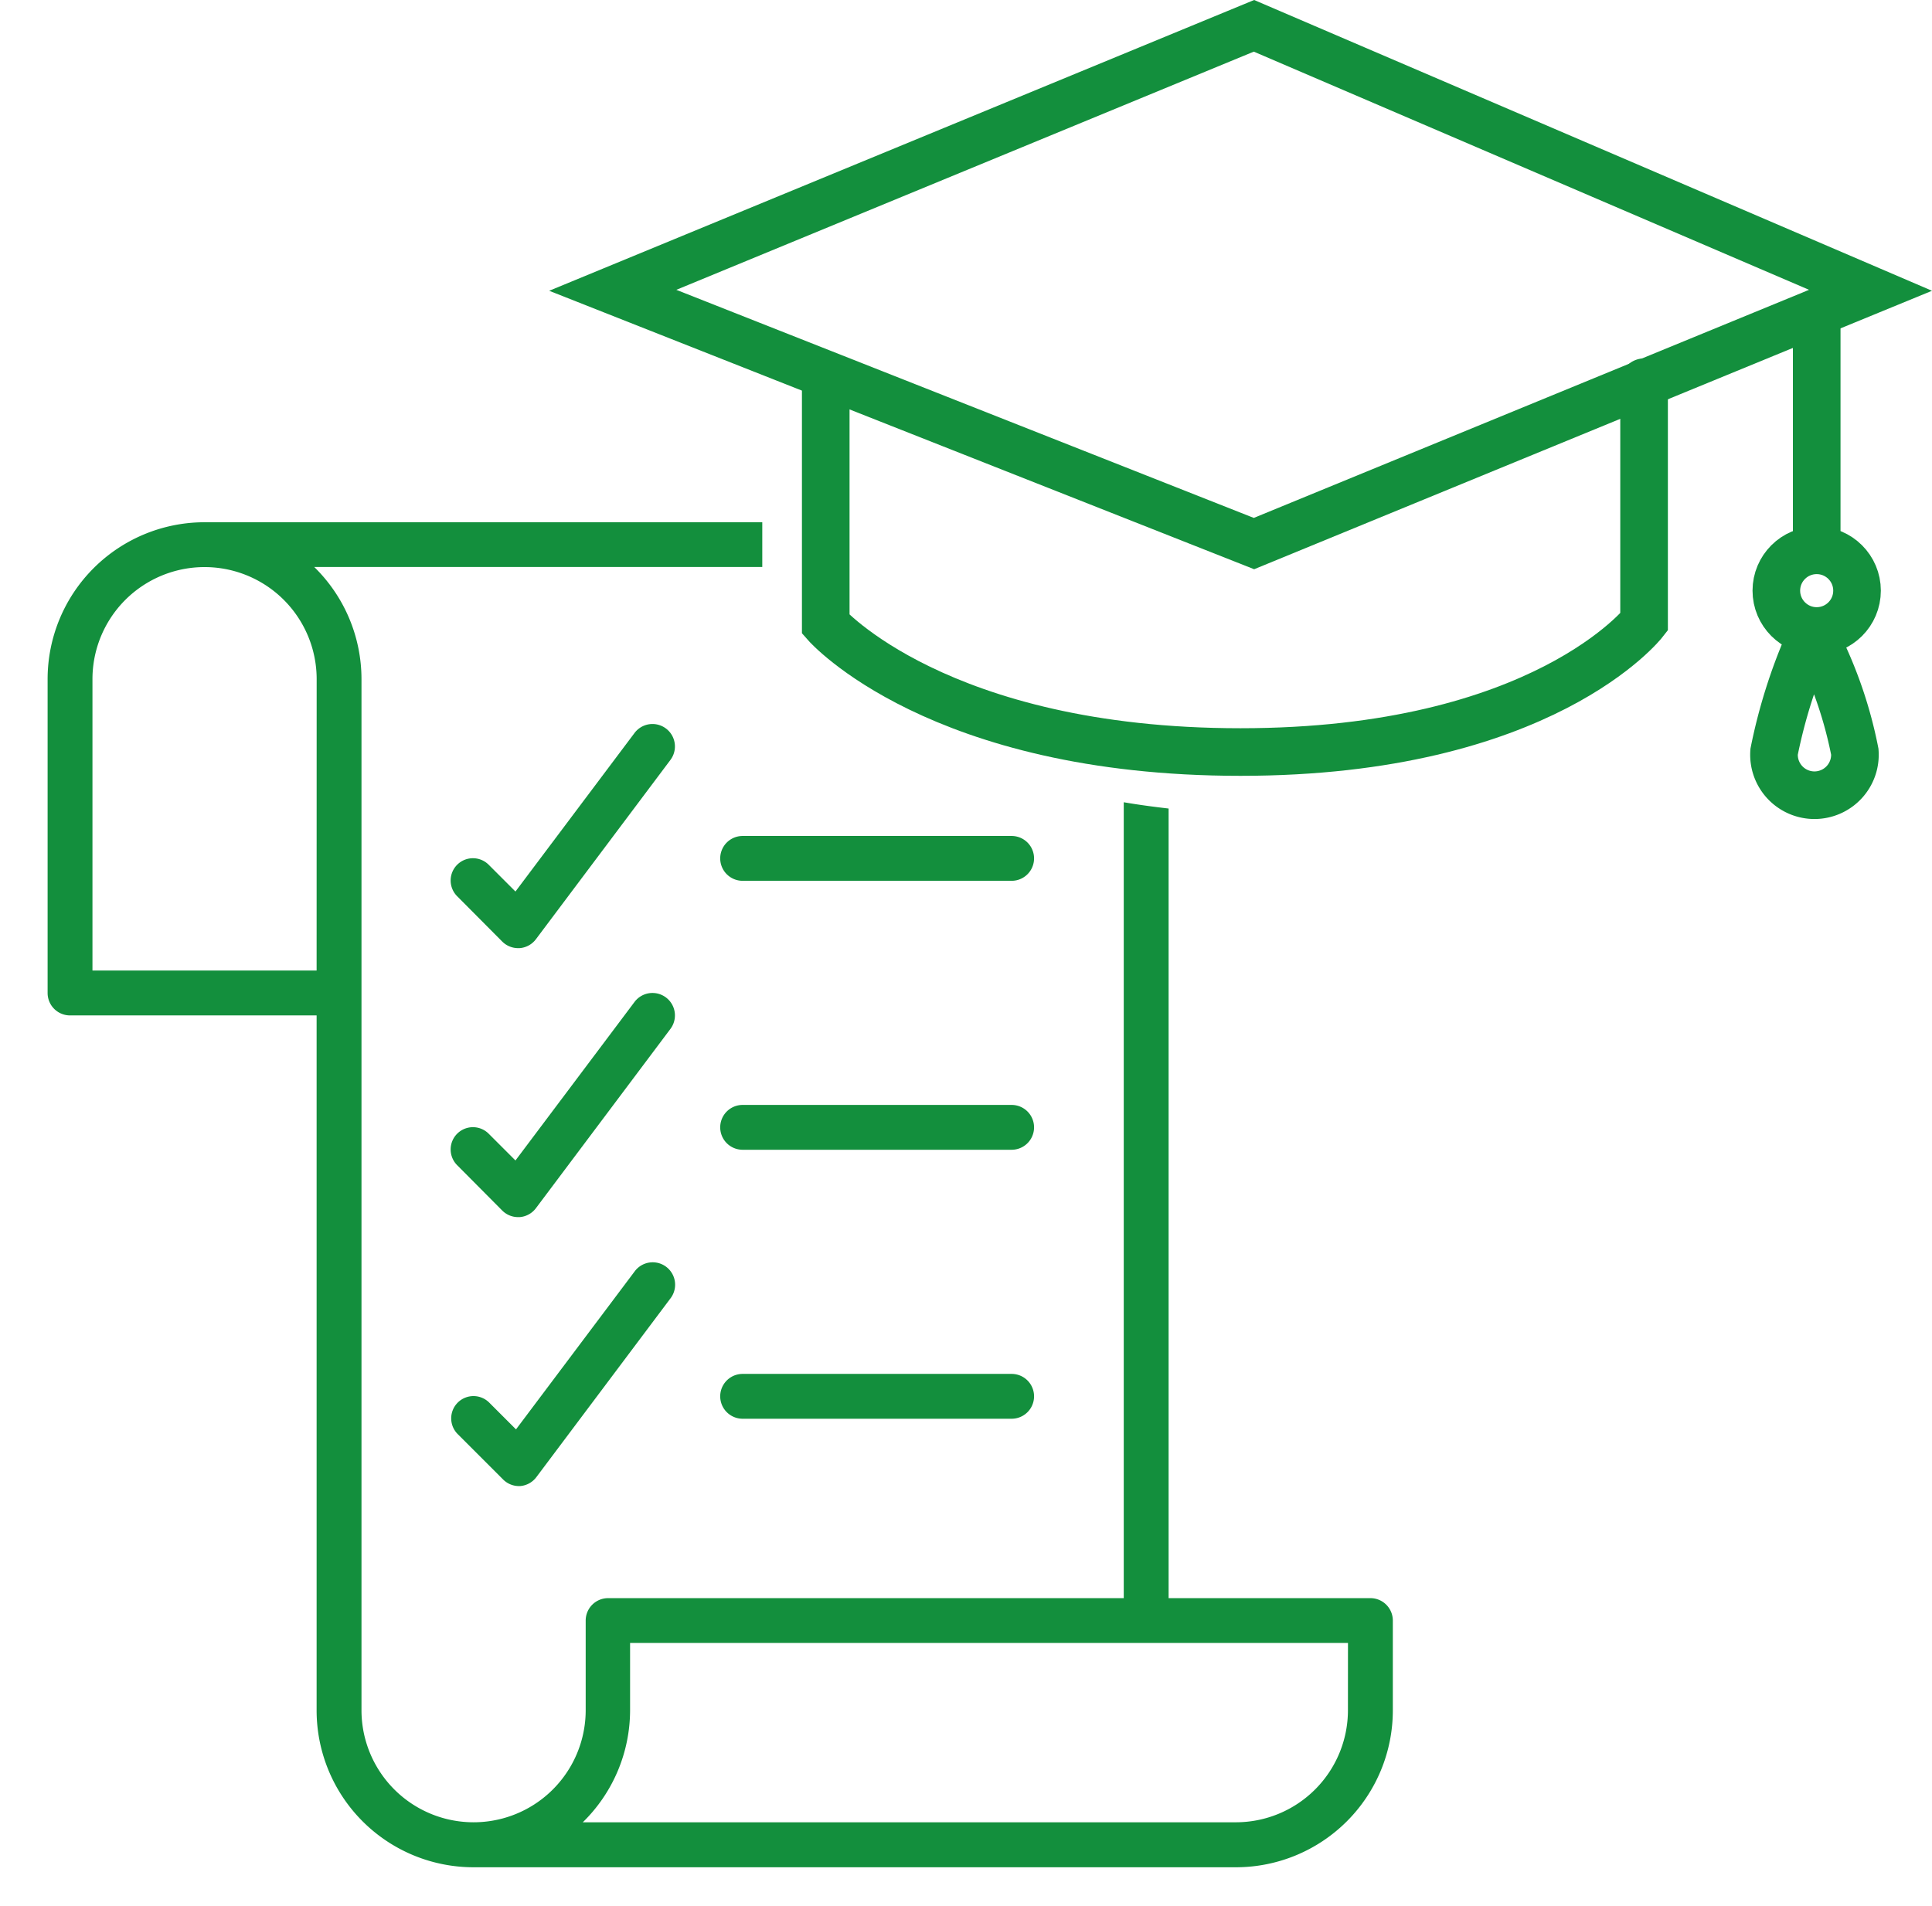 <svg xmlns="http://www.w3.org/2000/svg" width="81.158" height="80.085" viewBox="0 0 81.158 80.085">
  <g id="Group_2367" data-name="Group 2367" transform="translate(-1232 -2861.915)">
    <g id="學生圓夢-01" transform="translate(1231 2858.39)">
      <path id="Path_861" data-name="Path 861" d="M23.138,44.955a.942.942,0,0,0,.669.283h.066a.942.942,0,0,0,.688-.377l5.651-7.534A.942.942,0,1,0,28.7,36.2l-5,6.659-1.111-1.111a.936.936,0,1,0-1.328,1.319Z" transform="translate(-1.047 -1.874)" fill="#138f3d"/>
      <path id="Path_862" data-name="Path 862" d="M33.942,42.7h11.3a.942.942,0,0,0,0-1.884h-11.3a.942.942,0,1,0,0,1.884Z" transform="translate(-1.746 -2.165)" fill="#138f3d"/>
      <path id="Path_863" data-name="Path 863" d="M23.138,56.956a.942.942,0,0,0,.669.283h.066a.942.942,0,0,0,.688-.377l5.651-7.534A.942.942,0,1,0,28.7,48.2l-5,6.659-1.111-1.111a.936.936,0,1,0-1.328,1.319Z" transform="translate(-1.047 -2.573)" fill="#138f3d"/>
      <path id="Path_864" data-name="Path 864" d="M33.942,54.7h11.3a.942.942,0,0,0,0-1.884h-11.3a.942.942,0,1,0,0,1.884Z" transform="translate(-1.746 -2.864)" fill="#138f3d"/>
      <path id="Path_865" data-name="Path 865" d="M23.826,69.238h.066a.942.942,0,0,0,.688-.377l5.651-7.534a.942.942,0,0,0-1.507-1.13l-5,6.659-1.111-1.111a.936.936,0,1,0-1.328,1.319l1.884,1.884A.942.942,0,0,0,23.826,69.238Z" transform="translate(-1.048 -3.271)" fill="#138f3d"/>
      <path id="Path_866" data-name="Path 866" d="M33.942,66.7h11.3a.942.942,0,1,0,0-1.884h-11.3a.942.942,0,1,0,0,1.884Z" transform="translate(-1.746 -3.562)" fill="#138f3d"/>
      <path id="Path_587" data-name="Path 587" d="M30.33,14.723,57.266,3.61l25.9,11.113-25.9,10.642Z" transform="translate(-3.59 1)" fill="none" stroke="#138f3d" stroke-linecap="round" stroke-miterlimit="10" stroke-width="2"/>
      <path id="Path_867" data-name="Path 867" d="M58.567,72.027H50.09V38.849c-.65-.075-1.281-.16-1.884-.264V72.027H26.545a.942.942,0,0,0-.942.942v3.767a4.709,4.709,0,0,1-9.418,0V33.413A6.593,6.593,0,0,0,14.2,28.7H33.021V26.82H9.593A6.593,6.593,0,0,0,3,33.413V46.6a.942.942,0,0,0,.942.942H14.3v29.2a6.593,6.593,0,0,0,6.593,6.593H52.916a6.593,6.593,0,0,0,6.593-6.593V72.969A.942.942,0,0,0,58.567,72.027ZM14.3,45.656H4.884V33.413a4.709,4.709,0,0,1,9.418,0Zm43.323,31.08a4.709,4.709,0,0,1-4.709,4.709H25.481a6.593,6.593,0,0,0,1.987-4.709V73.91H57.625Z" transform="translate(0 -1.351)" fill="#138f3d"/>
      <path id="Path_588" data-name="Path 588" d="M39.83,19.21V29.664s4.709,5.368,17.423,5.368S74.206,29.57,74.206,29.57V19.493" transform="translate(-4.143 0.092)" fill="none" stroke="#138f3d" stroke-linecap="round" stroke-miterlimit="10" stroke-width="2"/>
      <line id="Line_154" data-name="Line 154" y2="9.701" transform="translate(77.315 16.665)" fill="none" stroke="#138f3d" stroke-linecap="round" stroke-miterlimit="10" stroke-width="2"/>
      <circle id="Ellipse_16" data-name="Ellipse 16" cx="1.695" cy="1.695" r="1.695" transform="translate(75.619 26.648)" fill="none" stroke="#138f3d" stroke-linecap="round" stroke-miterlimit="10" stroke-width="2"/>
      <path id="Path_594" data-name="Path 594" d="M85.521,35.713a1.7,1.7,0,1,1-3.391,0h0a22.659,22.659,0,0,1,1.413-4.521.273.273,0,0,1,.348-.094.188.188,0,0,1,.1.1A17.979,17.979,0,0,1,85.521,35.713Z" transform="translate(-6.605 -0.598)" fill="none" stroke="#138f3d" stroke-linecap="round" stroke-miterlimit="10" stroke-width="2"/>
    </g>
    <rect id="Rectangle_356" data-name="Rectangle 356" width="80" height="80" transform="translate(1232 2862)" fill="none"/>
  </g>
</svg>
